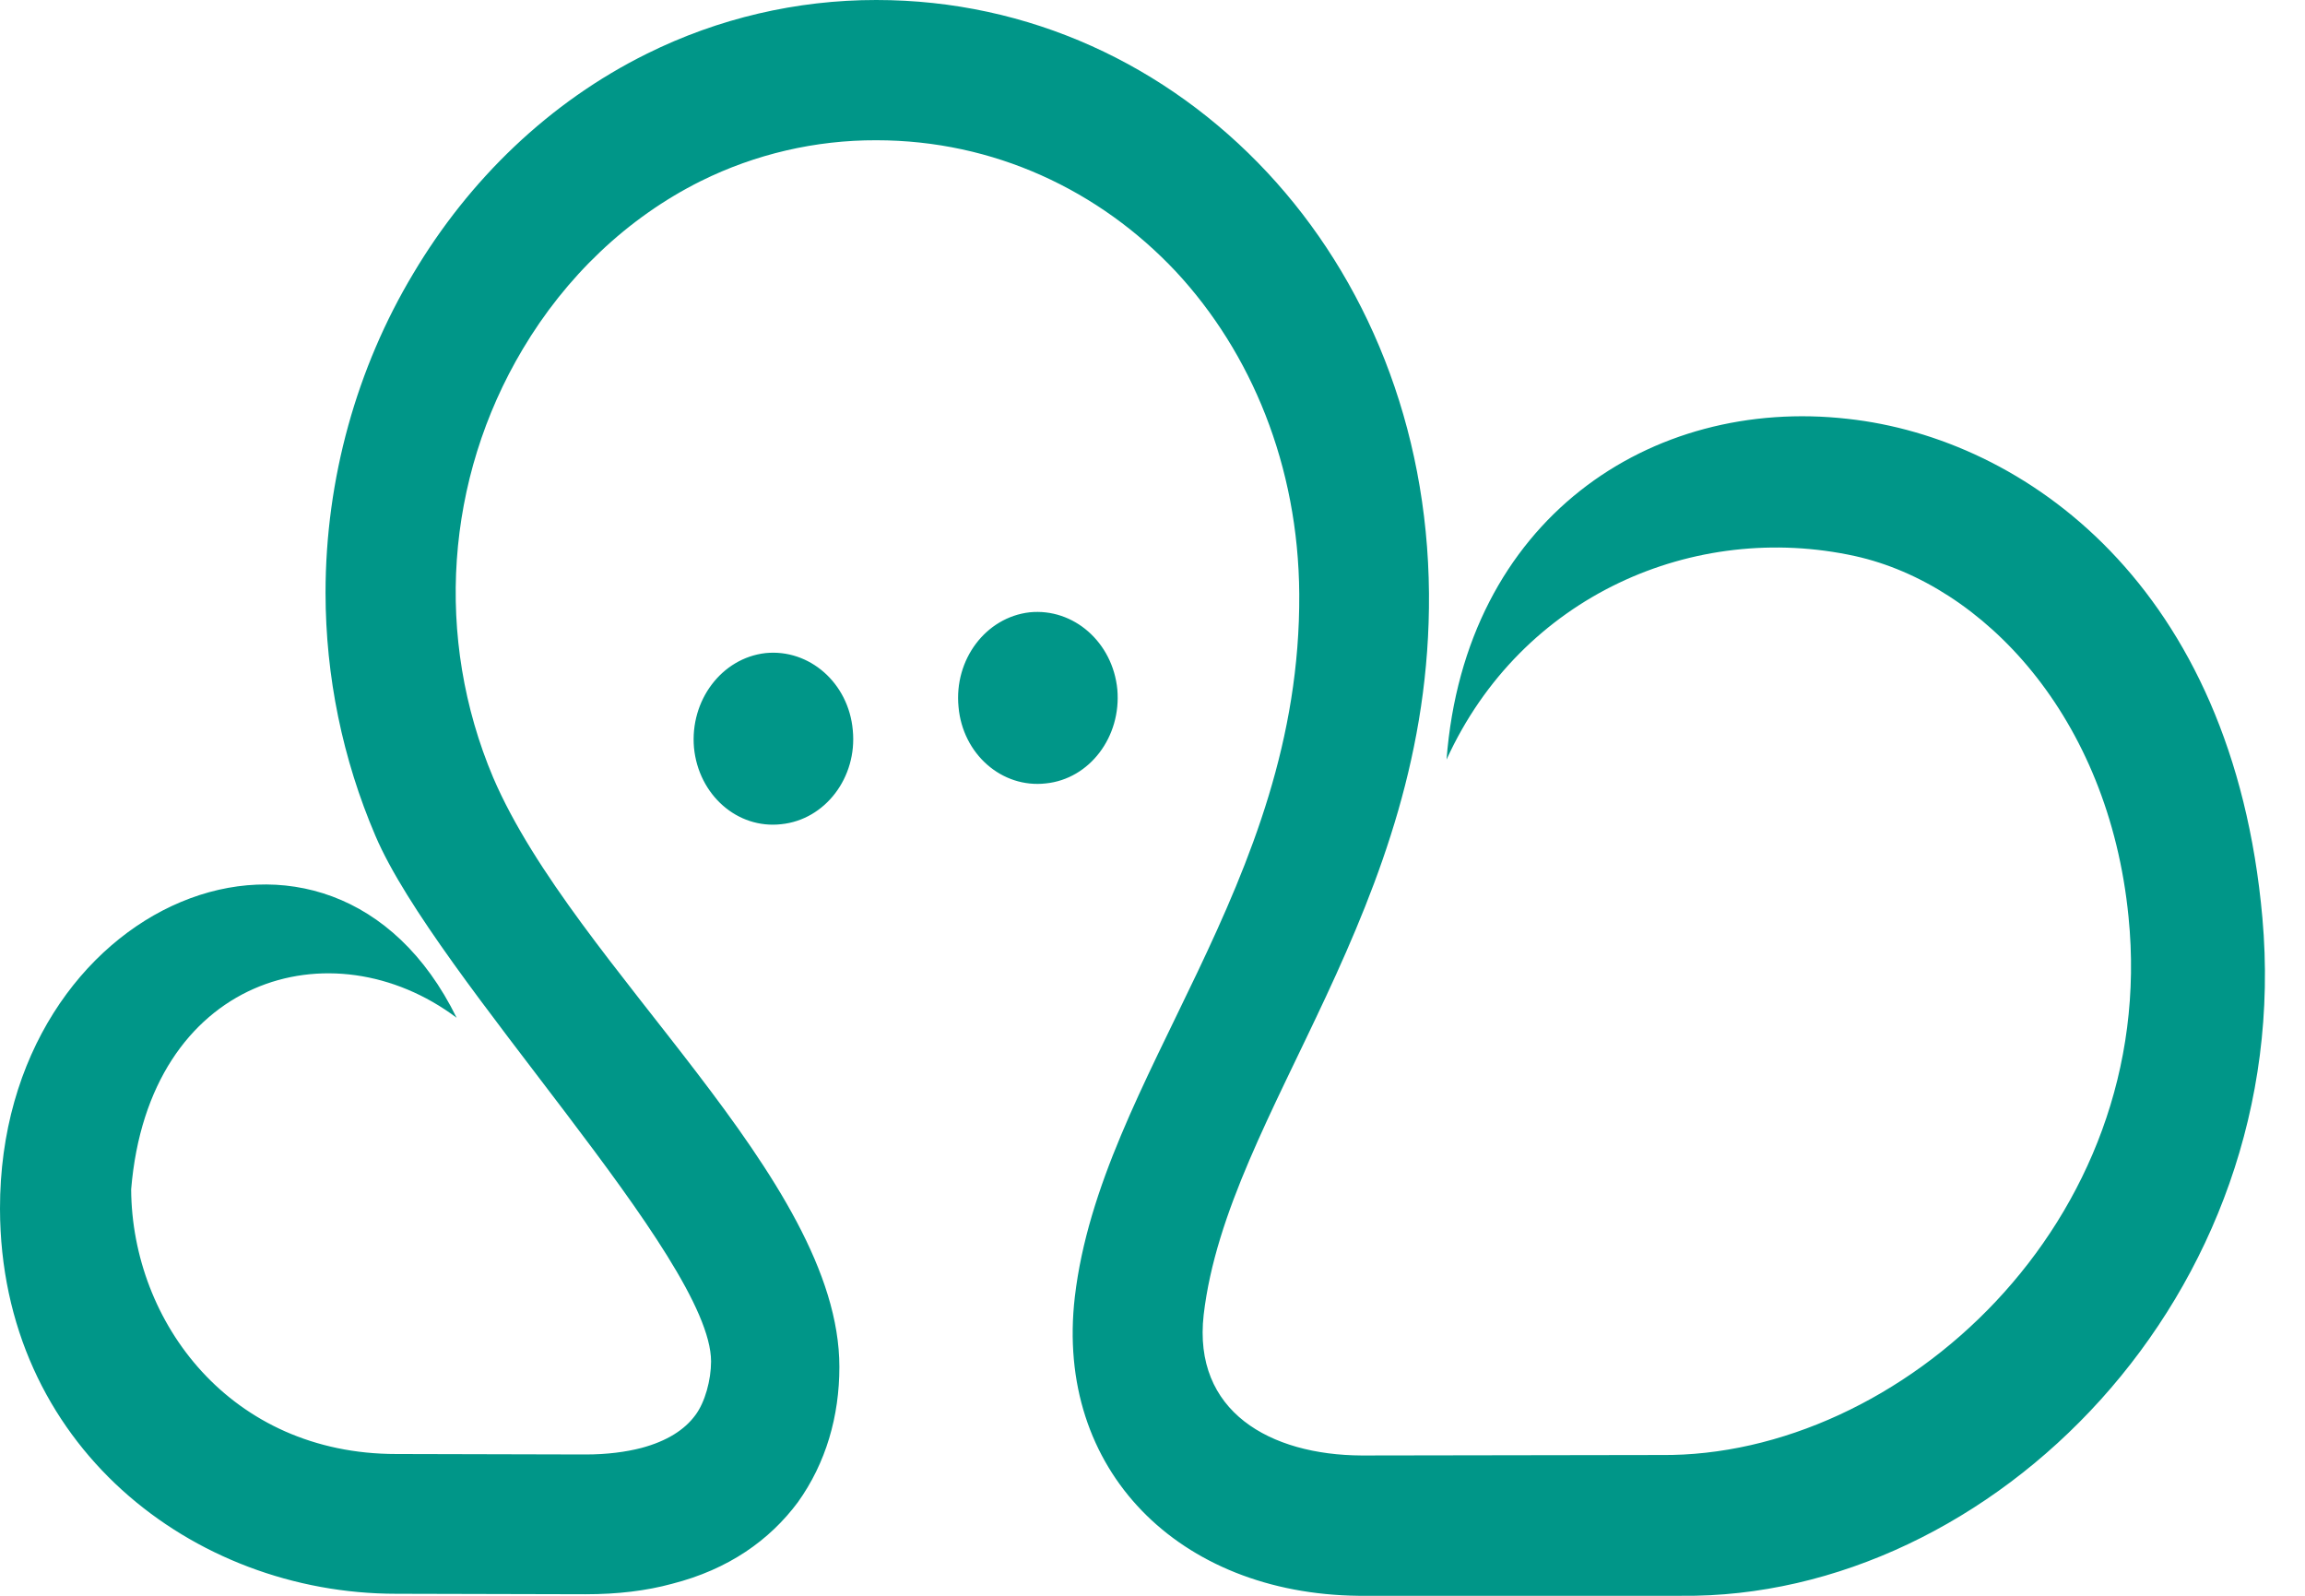 <?xml version="1.0" encoding="UTF-8"?>
<svg width="39px" height="27px" viewBox="0 0 39 27" version="1.1" xmlns="http://www.w3.org/2000/svg" xmlns:xlink="http://www.w3.org/1999/xlink">
    <title>logo</title>
    <g id="Page-1" stroke="none" stroke-width="1" fill="none" fill-rule="evenodd">
        <g id="logo" fill="#009688" fill-rule="nonzero">
            <path d="M12.952,11.05 C13.695,10.975 14.359,11.556 14.429,12.355 C14.507,13.155 13.96,13.87 13.219,13.945 C12.476,14.03 11.819,13.449 11.742,12.65 C11.672,11.85 12.21,11.135 12.952,11.05 Z M17.421,10.36 C18.163,10.285 18.827,10.865 18.905,11.665 C18.975,12.465 18.437,13.18 17.695,13.255 C16.952,13.34 16.288,12.759 16.218,11.96 C16.14,11.16 16.679,10.445 17.421,10.36 Z M2.219,20.124 C2.234,22.379 3.906,24.601 6.703,24.601 L9.906,24.609 C10.273,24.609 10.586,24.567 10.851,24.499 C11.289,24.382 11.585,24.189 11.765,23.944 C11.929,23.726 12.031,23.347 12.031,23.035 C12.031,21.285 7.375,16.547 6.351,14.139 C5.796,12.841 5.509,11.444 5.508,10.032 C5.508,8.097 6.038,6.22 6.992,4.629 C7.937,3.039 9.296,1.725 10.945,0.909 C12.151,0.31 13.48,-0.001 14.827,5.32907052e-15 C17.413,5.32907052e-15 19.749,1.103 21.444,2.92 C23.116,4.713 24.155,7.204 24.178,10.04 C24.218,15.393 20.772,18.785 20.366,22.244 C20.179,23.885 21.491,24.618 23.038,24.626 L28.1,24.618 C32.147,24.66 36.537,20.678 36.014,15.511 C35.678,12.119 33.553,9.889 31.389,9.409 C28.67,8.812 25.741,10.074 24.475,12.852 C24.788,8.787 27.928,6.708 31.265,7.087 C34.255,7.415 37.779,9.906 38.279,15.528 C38.849,21.908 33.701,27.058 28.444,27 L22.984,27 C19.952,26.966 17.843,24.879 18.186,21.941 C18.624,18.213 22.014,14.99 21.983,10.049 C21.968,7.878 21.171,5.967 19.897,4.596 C18.601,3.216 16.812,2.373 14.827,2.373 C13.798,2.37 12.781,2.606 11.859,3.063 C10.609,3.686 9.569,4.688 8.844,5.908 C7.534,8.106 7.348,10.797 8.344,13.155 C9.726,16.378 14.202,19.93 14.202,23.128 C14.202,23.961 13.976,24.752 13.499,25.418 C13.023,26.057 12.328,26.554 11.367,26.798 C10.937,26.915 10.453,26.974 9.906,26.974 L6.703,26.966 C3.258,26.966 0.008,24.449 -3.35725998e-14,20.452 C-0.008,15.242 5.601,12.894 7.726,17.22 C5.616,15.637 2.516,16.53 2.219,20.124 Z" id="Shape"></path>
        </g>
    </g>
</svg>
